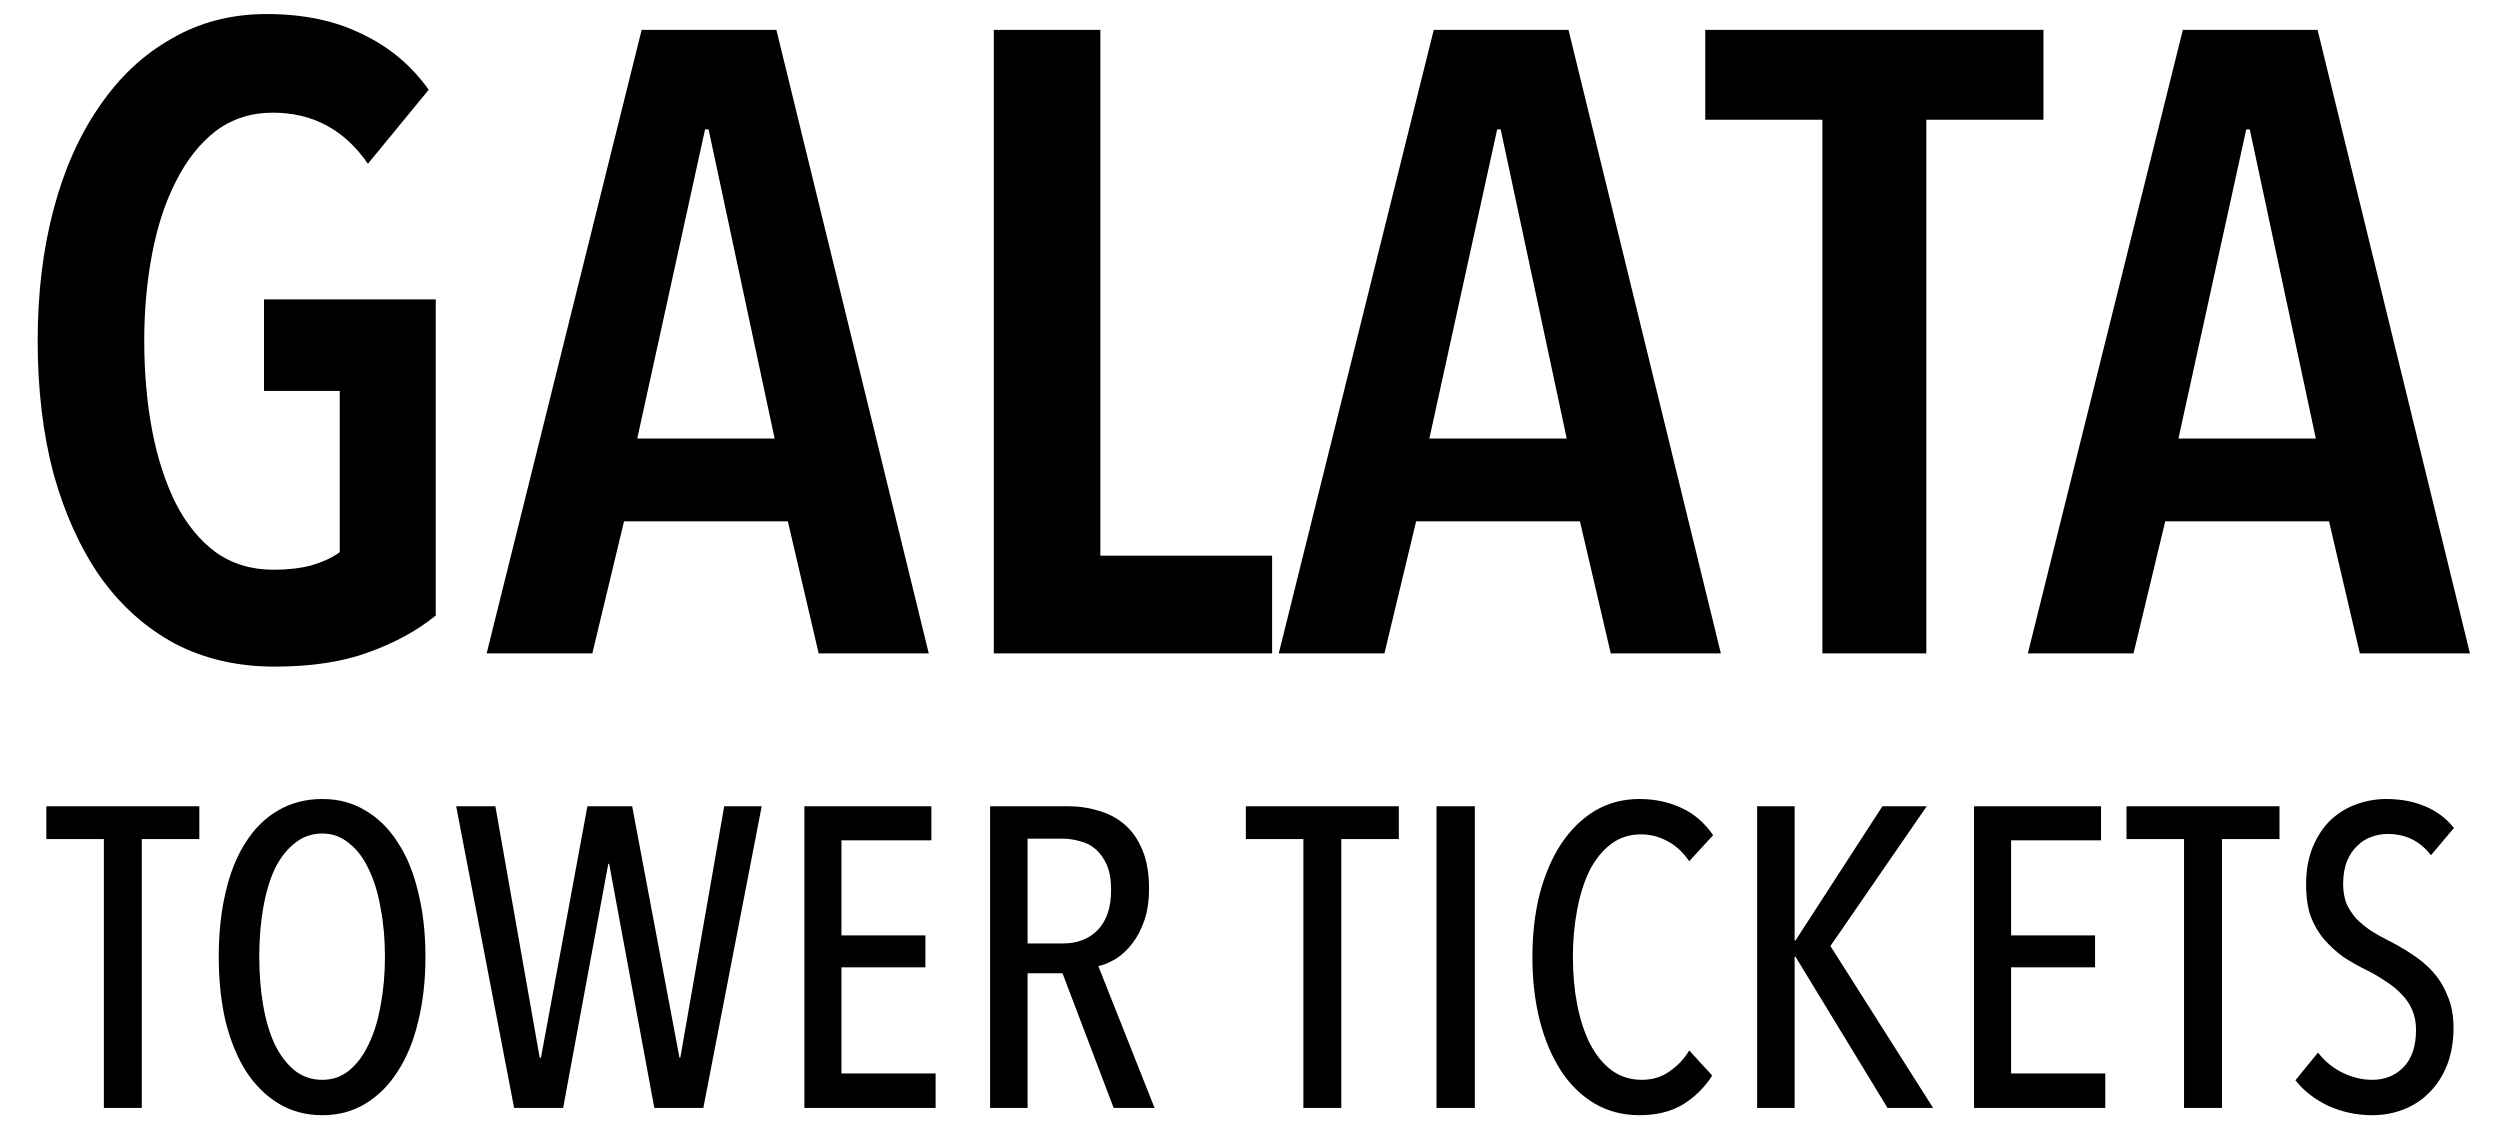 <?xml version="1.0" encoding="utf-8"?>
<svg xmlns="http://www.w3.org/2000/svg" width="88" height="40" viewBox="0 0 88 40" fill="none">
<g clip-path="url(#clip0_2242_431)">
<path d="M15.338 21.667C14.676 22.204 13.881 22.638 12.951 22.969C12.041 23.3 10.946 23.465 9.665 23.465C8.363 23.465 7.195 23.196 6.162 22.659C5.128 22.101 4.25 21.316 3.527 20.303C2.824 19.29 2.276 18.081 1.884 16.676C1.512 15.271 1.326 13.71 1.326 11.995C1.326 10.321 1.512 8.781 1.884 7.376C2.256 5.971 2.793 4.762 3.496 3.749C4.198 2.716 5.046 1.92 6.038 1.362C7.03 0.783 8.146 0.494 9.386 0.494C10.688 0.494 11.814 0.732 12.765 1.207C13.715 1.662 14.49 2.313 15.09 3.16L12.951 5.764C12.124 4.565 11.008 3.966 9.603 3.966C8.838 3.966 8.166 4.183 7.588 4.617C7.03 5.051 6.565 5.64 6.193 6.384C5.821 7.107 5.542 7.955 5.356 8.926C5.17 9.897 5.077 10.92 5.077 11.995C5.077 13.111 5.17 14.165 5.356 15.157C5.542 16.128 5.821 16.986 6.193 17.73C6.565 18.453 7.03 19.022 7.588 19.435C8.166 19.848 8.848 20.055 9.634 20.055C10.13 20.055 10.574 20.003 10.967 19.9C11.38 19.776 11.711 19.621 11.959 19.435V13.762H9.293V10.538H15.338V21.667ZM28.817 23L27.732 18.35H21.966L20.85 23H17.13L22.586 1.052H27.329L32.692 23H28.817ZM24.942 4.555H24.818L22.431 15.436H27.267L24.942 4.555ZM34.982 23V1.052H38.733V19.559H44.778V23H34.982ZM56.699 23L55.614 18.35H49.848L48.732 23H45.012L50.468 1.052H55.211L60.574 23H56.699ZM52.824 4.555H52.7L50.313 15.436H55.149L52.824 4.555ZM67.806 4.214V23H64.148V4.214H60.025V1.052H71.929V4.214H67.806ZM83.067 23L81.982 18.35H76.216L75.1 23H71.38L76.836 1.052H81.579L86.942 23H83.067ZM79.192 4.555H79.068L76.681 15.436H81.517L79.192 4.555Z" fill="black"/>
<path d="M4.991 29.535V39H3.656V29.535H1.631V28.38H7.016V29.535H4.991ZM14.976 33.675C14.976 34.505 14.89 35.265 14.72 35.955C14.56 36.635 14.32 37.22 14.001 37.71C13.691 38.2 13.31 38.58 12.861 38.85C12.421 39.12 11.915 39.255 11.345 39.255C10.775 39.255 10.265 39.12 9.816 38.85C9.366 38.58 8.98 38.2 8.661 37.71C8.351 37.22 8.111 36.635 7.941 35.955C7.78 35.265 7.7 34.505 7.7 33.675C7.7 32.845 7.78 32.09 7.941 31.41C8.101 30.72 8.335 30.135 8.646 29.655C8.956 29.165 9.335 28.79 9.786 28.53C10.245 28.26 10.765 28.125 11.345 28.125C11.915 28.125 12.421 28.26 12.861 28.53C13.31 28.79 13.691 29.165 14.001 29.655C14.32 30.135 14.56 30.72 14.72 31.41C14.89 32.09 14.976 32.845 14.976 33.675ZM13.55 33.675C13.55 33.075 13.501 32.51 13.4 31.98C13.31 31.45 13.171 30.99 12.98 30.6C12.8 30.21 12.57 29.905 12.29 29.685C12.021 29.455 11.706 29.34 11.345 29.34C10.976 29.34 10.65 29.455 10.37 29.685C10.091 29.905 9.855 30.21 9.665 30.6C9.486 30.99 9.351 31.45 9.261 31.98C9.171 32.51 9.126 33.075 9.126 33.675C9.126 34.275 9.171 34.84 9.261 35.37C9.351 35.9 9.486 36.36 9.665 36.75C9.855 37.14 10.091 37.45 10.37 37.68C10.65 37.9 10.976 38.01 11.345 38.01C11.706 38.01 12.021 37.9 12.29 37.68C12.57 37.45 12.8 37.14 12.98 36.75C13.171 36.36 13.31 35.9 13.4 35.37C13.501 34.84 13.55 34.275 13.55 33.675ZM24.757 39H23.032L21.442 30.405H21.412L19.822 39H18.097L16.057 28.38H17.437L18.997 37.23H19.042L20.677 28.38H22.252L23.917 37.23H23.947L25.492 28.38H26.812L24.757 39ZM28.314 39V28.38H32.784V29.58H29.619V32.925H32.574V34.05H29.619V37.785H32.934V39H28.314ZM39.201 39L37.401 34.26H36.171V39H34.851V28.38H37.596C37.986 28.38 38.351 28.435 38.691 28.545C39.041 28.645 39.346 28.81 39.606 29.04C39.866 29.27 40.071 29.57 40.221 29.94C40.371 30.31 40.446 30.755 40.446 31.275C40.446 31.705 40.391 32.08 40.281 32.4C40.171 32.72 40.026 32.995 39.846 33.225C39.676 33.445 39.486 33.62 39.276 33.75C39.066 33.88 38.861 33.965 38.661 34.005L40.641 39H39.201ZM39.111 31.335C39.111 30.975 39.061 30.68 38.961 30.45C38.861 30.22 38.731 30.035 38.571 29.895C38.411 29.755 38.226 29.66 38.016 29.61C37.806 29.55 37.596 29.52 37.386 29.52H36.171V33.21H37.416C37.926 33.21 38.336 33.05 38.646 32.73C38.956 32.4 39.111 31.935 39.111 31.335ZM47.214 29.535V39H45.879V29.535H43.854V28.38H49.239V29.535H47.214ZM50.565 39V28.38H51.914V39H50.565ZM60.271 37.86C60.001 38.28 59.656 38.62 59.236 38.88C58.816 39.13 58.306 39.255 57.706 39.255C57.116 39.255 56.586 39.115 56.116 38.835C55.646 38.555 55.251 38.165 54.931 37.665C54.611 37.165 54.366 36.58 54.196 35.91C54.026 35.23 53.941 34.49 53.941 33.69C53.941 32.89 54.026 32.15 54.196 31.47C54.376 30.79 54.626 30.205 54.946 29.715C55.276 29.215 55.671 28.825 56.131 28.545C56.601 28.265 57.126 28.125 57.706 28.125C58.246 28.125 58.741 28.23 59.191 28.44C59.641 28.65 60.011 28.97 60.301 29.4L59.461 30.315C59.241 29.995 58.986 29.76 58.696 29.61C58.406 29.45 58.096 29.37 57.766 29.37C57.356 29.37 57.001 29.485 56.701 29.715C56.401 29.945 56.151 30.255 55.951 30.645C55.761 31.035 55.616 31.495 55.516 32.025C55.416 32.545 55.366 33.1 55.366 33.69C55.366 34.28 55.416 34.835 55.516 35.355C55.616 35.875 55.766 36.335 55.966 36.735C56.166 37.125 56.416 37.435 56.716 37.665C57.026 37.895 57.386 38.01 57.796 38.01C58.166 38.01 58.491 37.91 58.771 37.71C59.061 37.51 59.291 37.265 59.461 36.975L60.271 37.86ZM66.441 39L63.201 33.675H63.171V39H61.851V28.38H63.171V33.105H63.201L66.261 28.38H67.821L64.431 33.3L68.046 39H66.441ZM69.486 39V28.38H73.956V29.58H70.791V32.925H73.746V34.05H70.791V37.785H74.106V39H69.486ZM78.213 29.535V39H76.878V29.535H74.853V28.38H80.238V29.535H78.213ZM86.364 36.18C86.364 36.66 86.289 37.095 86.139 37.485C85.989 37.865 85.784 38.185 85.524 38.445C85.274 38.705 84.974 38.905 84.624 39.045C84.274 39.185 83.899 39.255 83.499 39.255C82.959 39.255 82.444 39.145 81.954 38.925C81.474 38.695 81.089 38.395 80.799 38.025L81.594 37.05C81.824 37.35 82.109 37.585 82.449 37.755C82.799 37.925 83.149 38.01 83.499 38.01C83.949 38.01 84.319 37.86 84.609 37.56C84.899 37.26 85.044 36.825 85.044 36.255C85.044 35.985 84.999 35.75 84.909 35.55C84.819 35.34 84.694 35.155 84.534 34.995C84.374 34.825 84.189 34.675 83.979 34.545C83.779 34.405 83.559 34.275 83.319 34.155C83.029 34.015 82.754 33.86 82.494 33.69C82.244 33.51 82.019 33.305 81.819 33.075C81.619 32.845 81.459 32.575 81.339 32.265C81.229 31.945 81.174 31.57 81.174 31.14C81.174 30.63 81.254 30.185 81.414 29.805C81.574 29.425 81.784 29.11 82.044 28.86C82.314 28.61 82.619 28.425 82.959 28.305C83.299 28.185 83.644 28.125 83.994 28.125C84.504 28.125 84.959 28.21 85.359 28.38C85.769 28.55 86.109 28.805 86.379 29.145L85.569 30.105C85.189 29.605 84.679 29.355 84.039 29.355C83.849 29.355 83.659 29.39 83.469 29.46C83.289 29.52 83.124 29.625 82.974 29.775C82.824 29.915 82.704 30.095 82.614 30.315C82.524 30.535 82.479 30.8 82.479 31.11C82.479 31.38 82.519 31.615 82.599 31.815C82.689 32.005 82.804 32.18 82.944 32.34C83.094 32.49 83.264 32.63 83.454 32.76C83.644 32.88 83.849 32.995 84.069 33.105C84.349 33.245 84.624 33.405 84.894 33.585C85.164 33.755 85.409 33.96 85.629 34.2C85.849 34.44 86.024 34.725 86.154 35.055C86.294 35.375 86.364 35.75 86.364 36.18Z" fill="black"/>
</g>
<defs>
<clipPath id="clip0_2242_431">
<rect width="88" height="40" fill="white"/>
</clipPath>
</defs>
</svg>